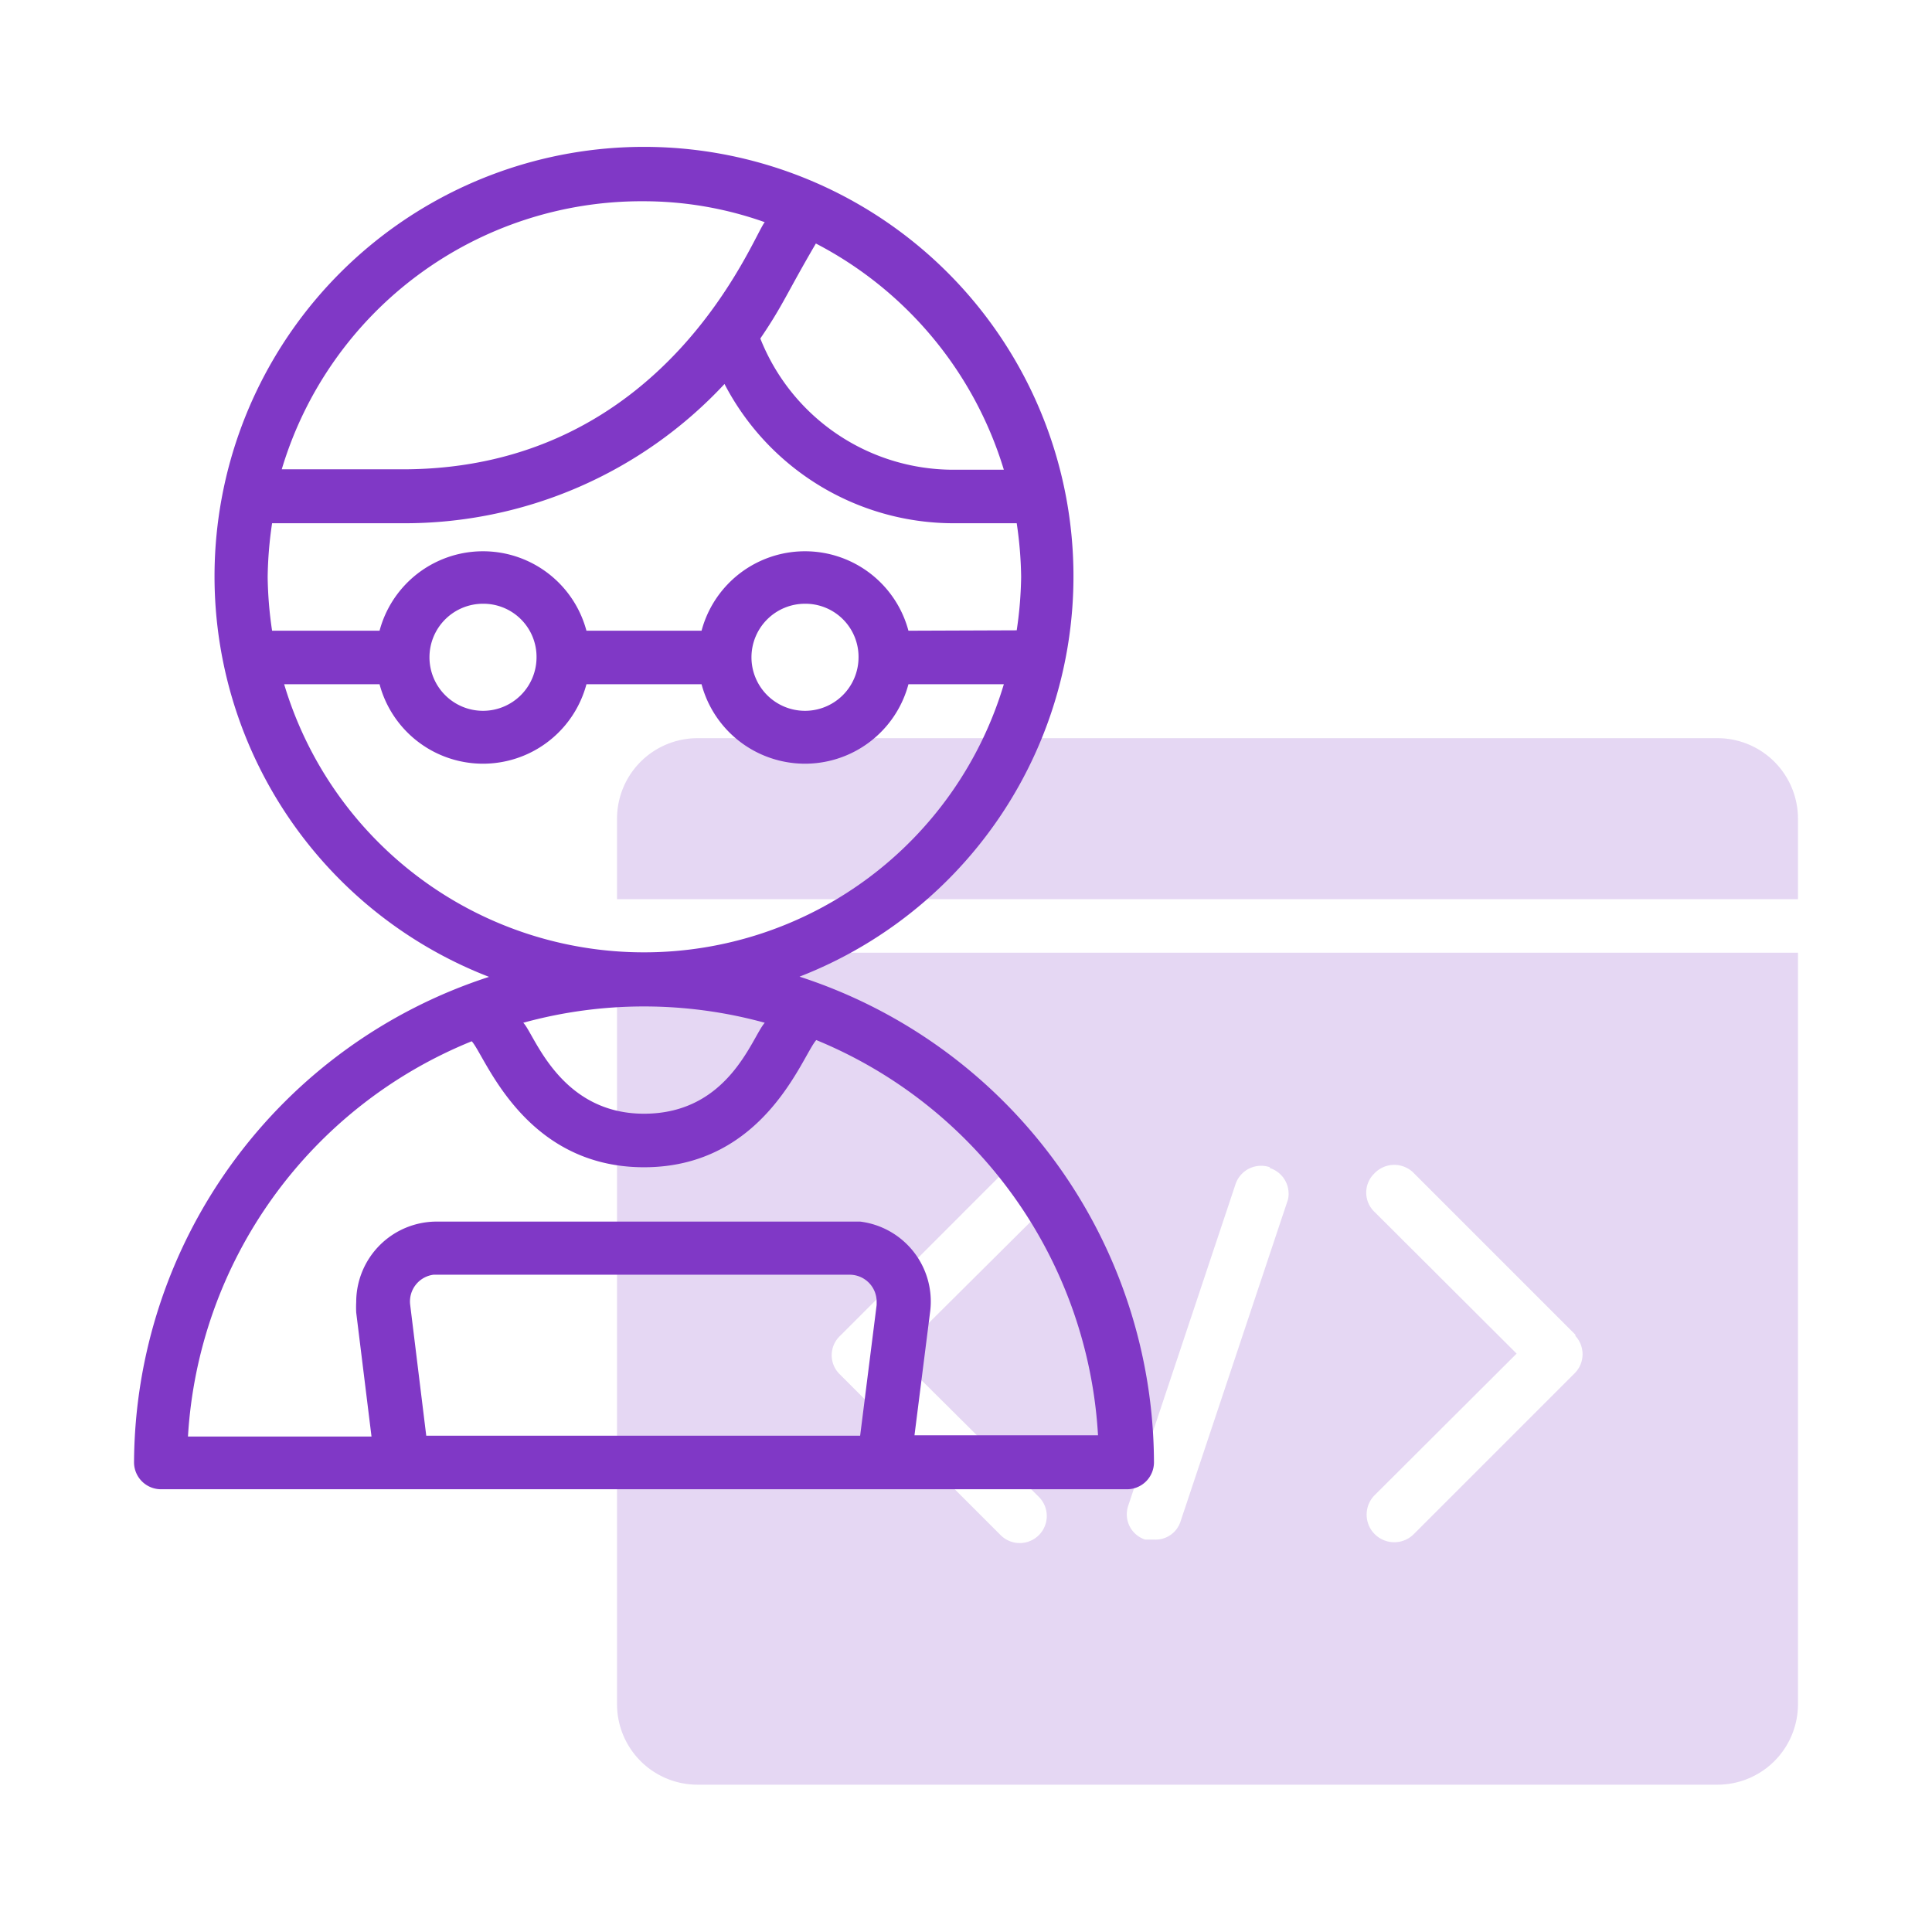 <svg xmlns="http://www.w3.org/2000/svg" viewBox="0 0 48 48"><g data-name="Layer 2"><g data-name="Layer 1"><g data-name="Avant-garde Methods"><path fill="none" d="M0 0h48v48H0z"/><g fill="#8038c6"><path d="M15.33 22.34v-2a2 2 0 0 1 2-2h25.34a2 2 0 0 1 2 2v2zm29.34 1.33v18.67a2 2 0 0 1-2 2H17.33a2 2 0 0 1-2-2V23.67zm-22.4 10l3.54-3.52a.67.67 0 1 0-.95-.95l-4 4a.66.66 0 0 0 0 .94l4 4a.67.67 0 0 0 .95-.95zM31.55 29a.67.67 0 0 0-.85.41l-2.67 8a.66.66 0 0 0 .42.84h.22a.65.65 0 0 0 .66-.45l2.67-8a.67.67 0 0 0-.45-.78zm7.59 4.16l-4-4a.68.68 0 0 0-1 0 .66.66 0 0 0 0 .94l3.54 3.53-3.54 3.53a.67.67 0 0 0 1 .94l4-4a.67.67 0 0 0 0-.91z" opacity=".2"/><path d="M19.85 24.27a10.67 10.67 0 1 0-7.7 0 12.75 12.75 0 0 0-8.82 12.07A.67.67 0 0 0 4 37h24a.67.67 0 0 0 .67-.67 12.73 12.73 0 0 0-8.82-12.07zm2.72-8.6a2.66 2.66 0 0 0-5.14 0h-2.86a2.66 2.66 0 0 0-5.14 0H6.76a9.8 9.8 0 0 1-.11-1.33A9.8 9.8 0 0 1 6.76 13H10a10.86 10.86 0 0 0 8-3.46A6.42 6.42 0 0 0 23.67 13h1.59a9.8 9.8 0 0 1 .11 1.33 9.8 9.8 0 0 1-.11 1.33zm-1.24.67A1.33 1.33 0 1 1 20 15a1.32 1.32 0 0 1 1.33 1.34zm-8 0A1.33 1.33 0 1 1 12 15a1.32 1.32 0 0 1 1.33 1.34zm11.61-4.67h-1.3a5.16 5.16 0 0 1-4.75-3.26c.56-.82.66-1.13 1.38-2.36a9.41 9.41 0 0 1 4.67 5.62zM16 5a9 9 0 0 1 3 .52c-.28.31-2.43 6.14-9 6.14H7A9.33 9.33 0 0 1 16 5zM7.06 17h2.37a2.66 2.66 0 0 0 5.14 0h2.86a2.66 2.66 0 0 0 5.14 0h2.37a9.33 9.33 0 0 1-17.88 0zM19 25.41c-.32.36-.89 2.26-3 2.26s-2.73-2-3-2.26a11.31 11.31 0 0 1 6 0zm-8.81 7a.67.67 0 0 1 .58-.74h10.34a.67.67 0 0 1 .67.67v.08l-.41 3.25H10.59zm12.53 3.25l.39-3.08a2 2 0 0 0-1.74-2.23H10.85a2 2 0 0 0-2 2 2.46 2.46 0 0 0 0 .26l.38 3.08H4.67a11.32 11.32 0 0 1 7.05-9.82C12.05 26.22 13 29 16 29s3.93-2.77 4.28-3.16a11.32 11.32 0 0 1 7 9.82z"/></g></g></g></g></svg>